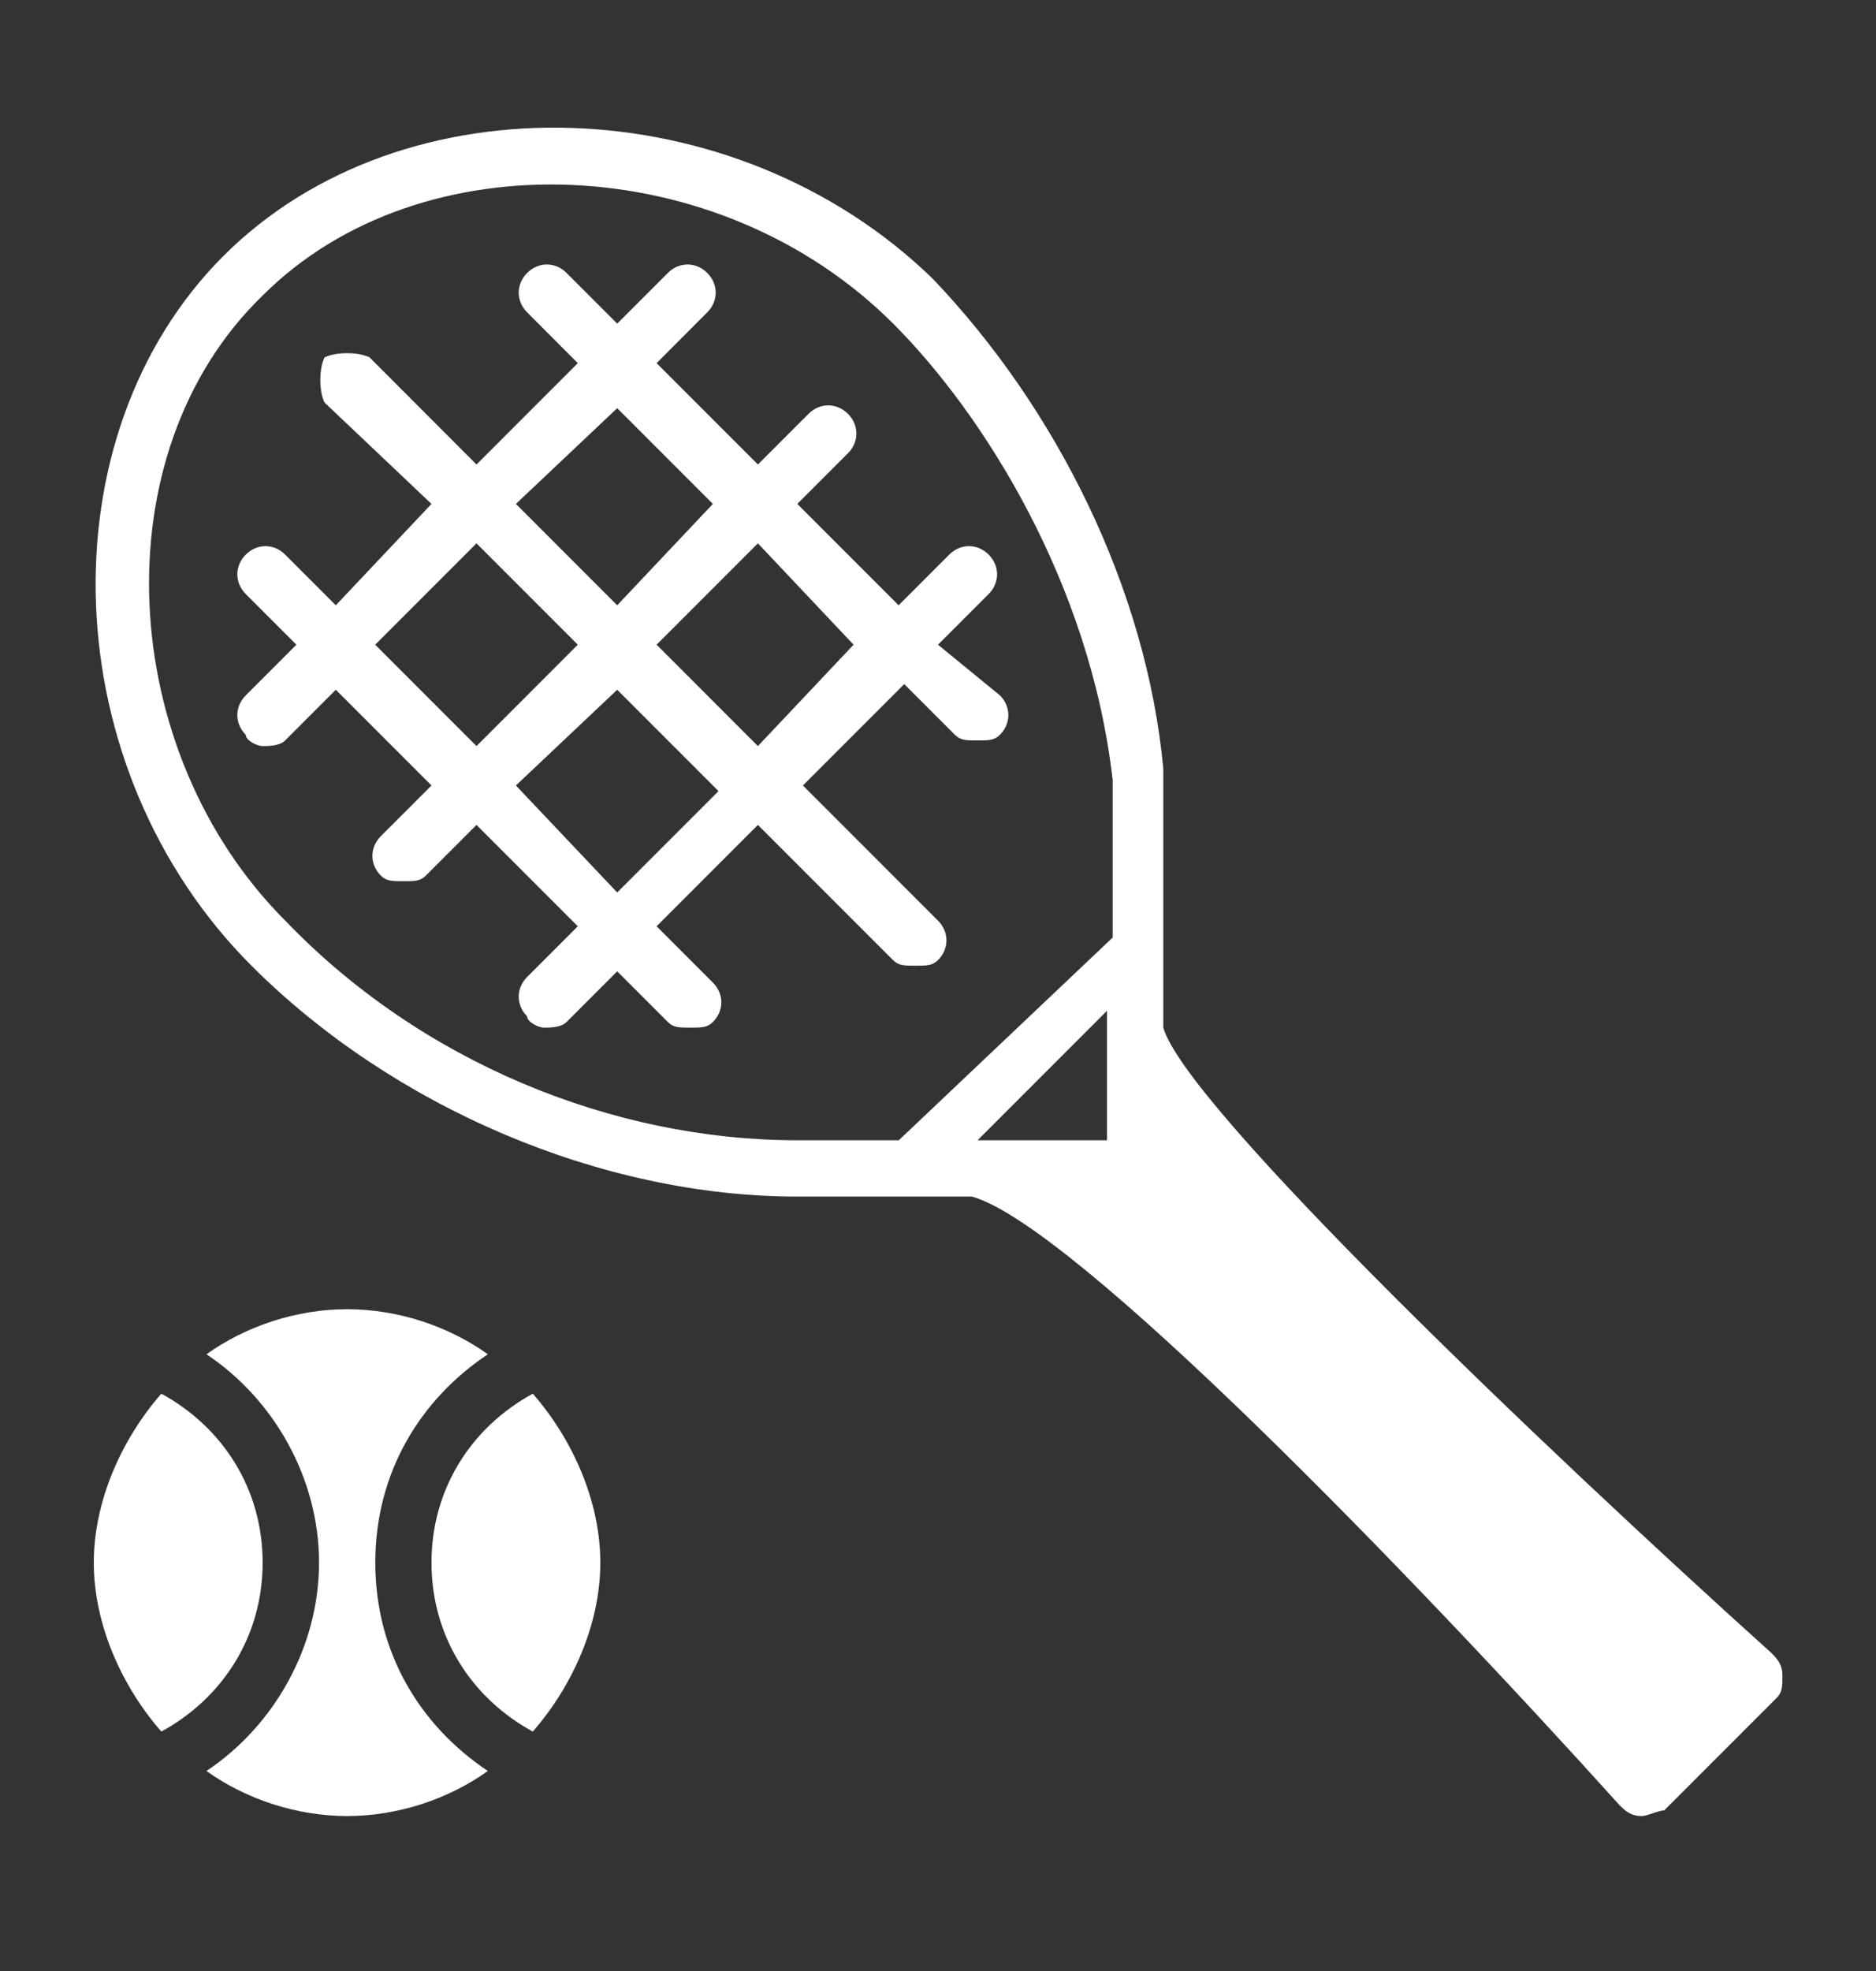 <svg width="20" height="21" viewBox="0 0 20 21" fill="none" xmlns="http://www.w3.org/2000/svg">
<rect x="0" y="0" width="20" height="21" fill="#333333" stroke="none"/>
<path d="M18.882 17.609C16.482 15.449 12.642 11.789 12.402 10.949V8.189C12.222 6.269 11.262 4.348 9.942 2.968C7.841 0.928 4.301 0.808 2.381 2.728C0.461 4.649 0.581 8.189 2.681 10.289C4.181 11.789 6.401 12.749 8.501 12.749H10.362C11.442 13.049 15.042 16.769 17.262 19.229C17.322 19.289 17.382 19.349 17.502 19.349C17.562 19.349 17.682 19.289 17.742 19.289L18.942 18.089C19.002 18.029 19.002 17.969 19.002 17.849C19.002 17.729 18.942 17.669 18.882 17.609ZM11.802 12.149H10.422L11.802 10.769V12.149ZM2.801 3.148C4.481 1.468 7.661 1.588 9.522 3.448C10.482 4.408 11.622 6.209 11.862 8.309V9.989L9.582 12.149H8.501C6.521 12.149 4.481 11.309 3.041 9.809C1.241 8.009 1.061 4.829 2.801 3.148Z" fill="white"/>
<path d="M7 9.869L8.08 8.789L9.52 10.229C9.58 10.289 9.64 10.289 9.76 10.289C9.88 10.289 9.94 10.289 10 10.229C10.12 10.109 10.12 9.929 10 9.809L8.56 8.369L9.64 7.289L10.18 7.829C10.24 7.889 10.3 7.889 10.42 7.889C10.54 7.889 10.6 7.889 10.66 7.829C10.78 7.709 10.78 7.529 10.66 7.409L10 6.869L10.54 6.329C10.66 6.209 10.66 6.029 10.54 5.909C10.42 5.789 10.24 5.789 10.12 5.909L9.58 6.449L8.5 5.369L9.04 4.829C9.16 4.709 9.16 4.529 9.04 4.409C8.92 4.289 8.74 4.289 8.62 4.409L8.08 4.949L7 3.869L7.54 3.328C7.66 3.208 7.66 3.028 7.54 2.908C7.42 2.788 7.24 2.788 7.12 2.908L6.58 3.448L6.04 2.908C5.92 2.788 5.74 2.788 5.62 2.908C5.5 3.028 5.5 3.208 5.62 3.328L6.16 3.869L5.08 4.949L3.94 3.808C3.82 3.748 3.58 3.748 3.46 3.808C3.4 3.929 3.4 4.169 3.46 4.289L4.6 5.369L3.58 6.449L3.04 5.909C2.92 5.789 2.74 5.789 2.62 5.909C2.5 6.029 2.5 6.209 2.62 6.329L3.16 6.869L2.62 7.409C2.5 7.529 2.5 7.709 2.62 7.829C2.62 7.889 2.74 7.949 2.8 7.949C2.86 7.949 2.98 7.949 3.04 7.889L3.58 7.349L4.6 8.369L4.06 8.909C3.94 9.029 3.94 9.209 4.06 9.329C4.12 9.389 4.18 9.389 4.3 9.389C4.42 9.389 4.48 9.389 4.54 9.329L5.08 8.789L6.16 9.869L5.62 10.409C5.5 10.529 5.5 10.709 5.62 10.829C5.62 10.889 5.74 10.949 5.8 10.949C5.86 10.949 5.98 10.949 6.04 10.889L6.58 10.349L7.12 10.889C7.18 10.949 7.24 10.949 7.36 10.949C7.48 10.949 7.54 10.949 7.6 10.889C7.72 10.769 7.72 10.589 7.6 10.469L7 9.869ZM9.1 6.869L8.08 7.949L7 6.869L8.08 5.789L9.1 6.869ZM6.58 4.349L7.6 5.369L6.58 6.449L5.5 5.369L6.58 4.349ZM4 6.869L5.08 5.789L6.16 6.869L5.08 7.949L4 6.869ZM5.5 8.369L6.58 7.349L7.66 8.429L6.58 9.509L5.5 8.369ZM1.72 14.849C1.3 15.329 1 15.989 1 16.649C1 17.309 1.3 17.969 1.72 18.449C2.38 18.089 2.8 17.429 2.8 16.649C2.8 15.869 2.38 15.209 1.72 14.849ZM4.6 16.649C4.6 17.429 5.02 18.089 5.68 18.449C6.1 17.969 6.4 17.309 6.4 16.649C6.4 15.989 6.1 15.329 5.68 14.849C5.02 15.209 4.6 15.869 4.6 16.649Z" fill="white"/>
<path d="M4.001 16.649C4.001 15.689 4.481 14.909 5.201 14.429C4.781 14.129 4.241 13.949 3.701 13.949C3.161 13.949 2.621 14.129 2.201 14.429C2.921 14.909 3.401 15.749 3.401 16.649C3.401 17.549 2.921 18.389 2.201 18.869C2.621 19.169 3.161 19.349 3.701 19.349C4.241 19.349 4.781 19.169 5.201 18.869C4.481 18.389 4.001 17.609 4.001 16.649Z" fill="white"/>
</svg>
